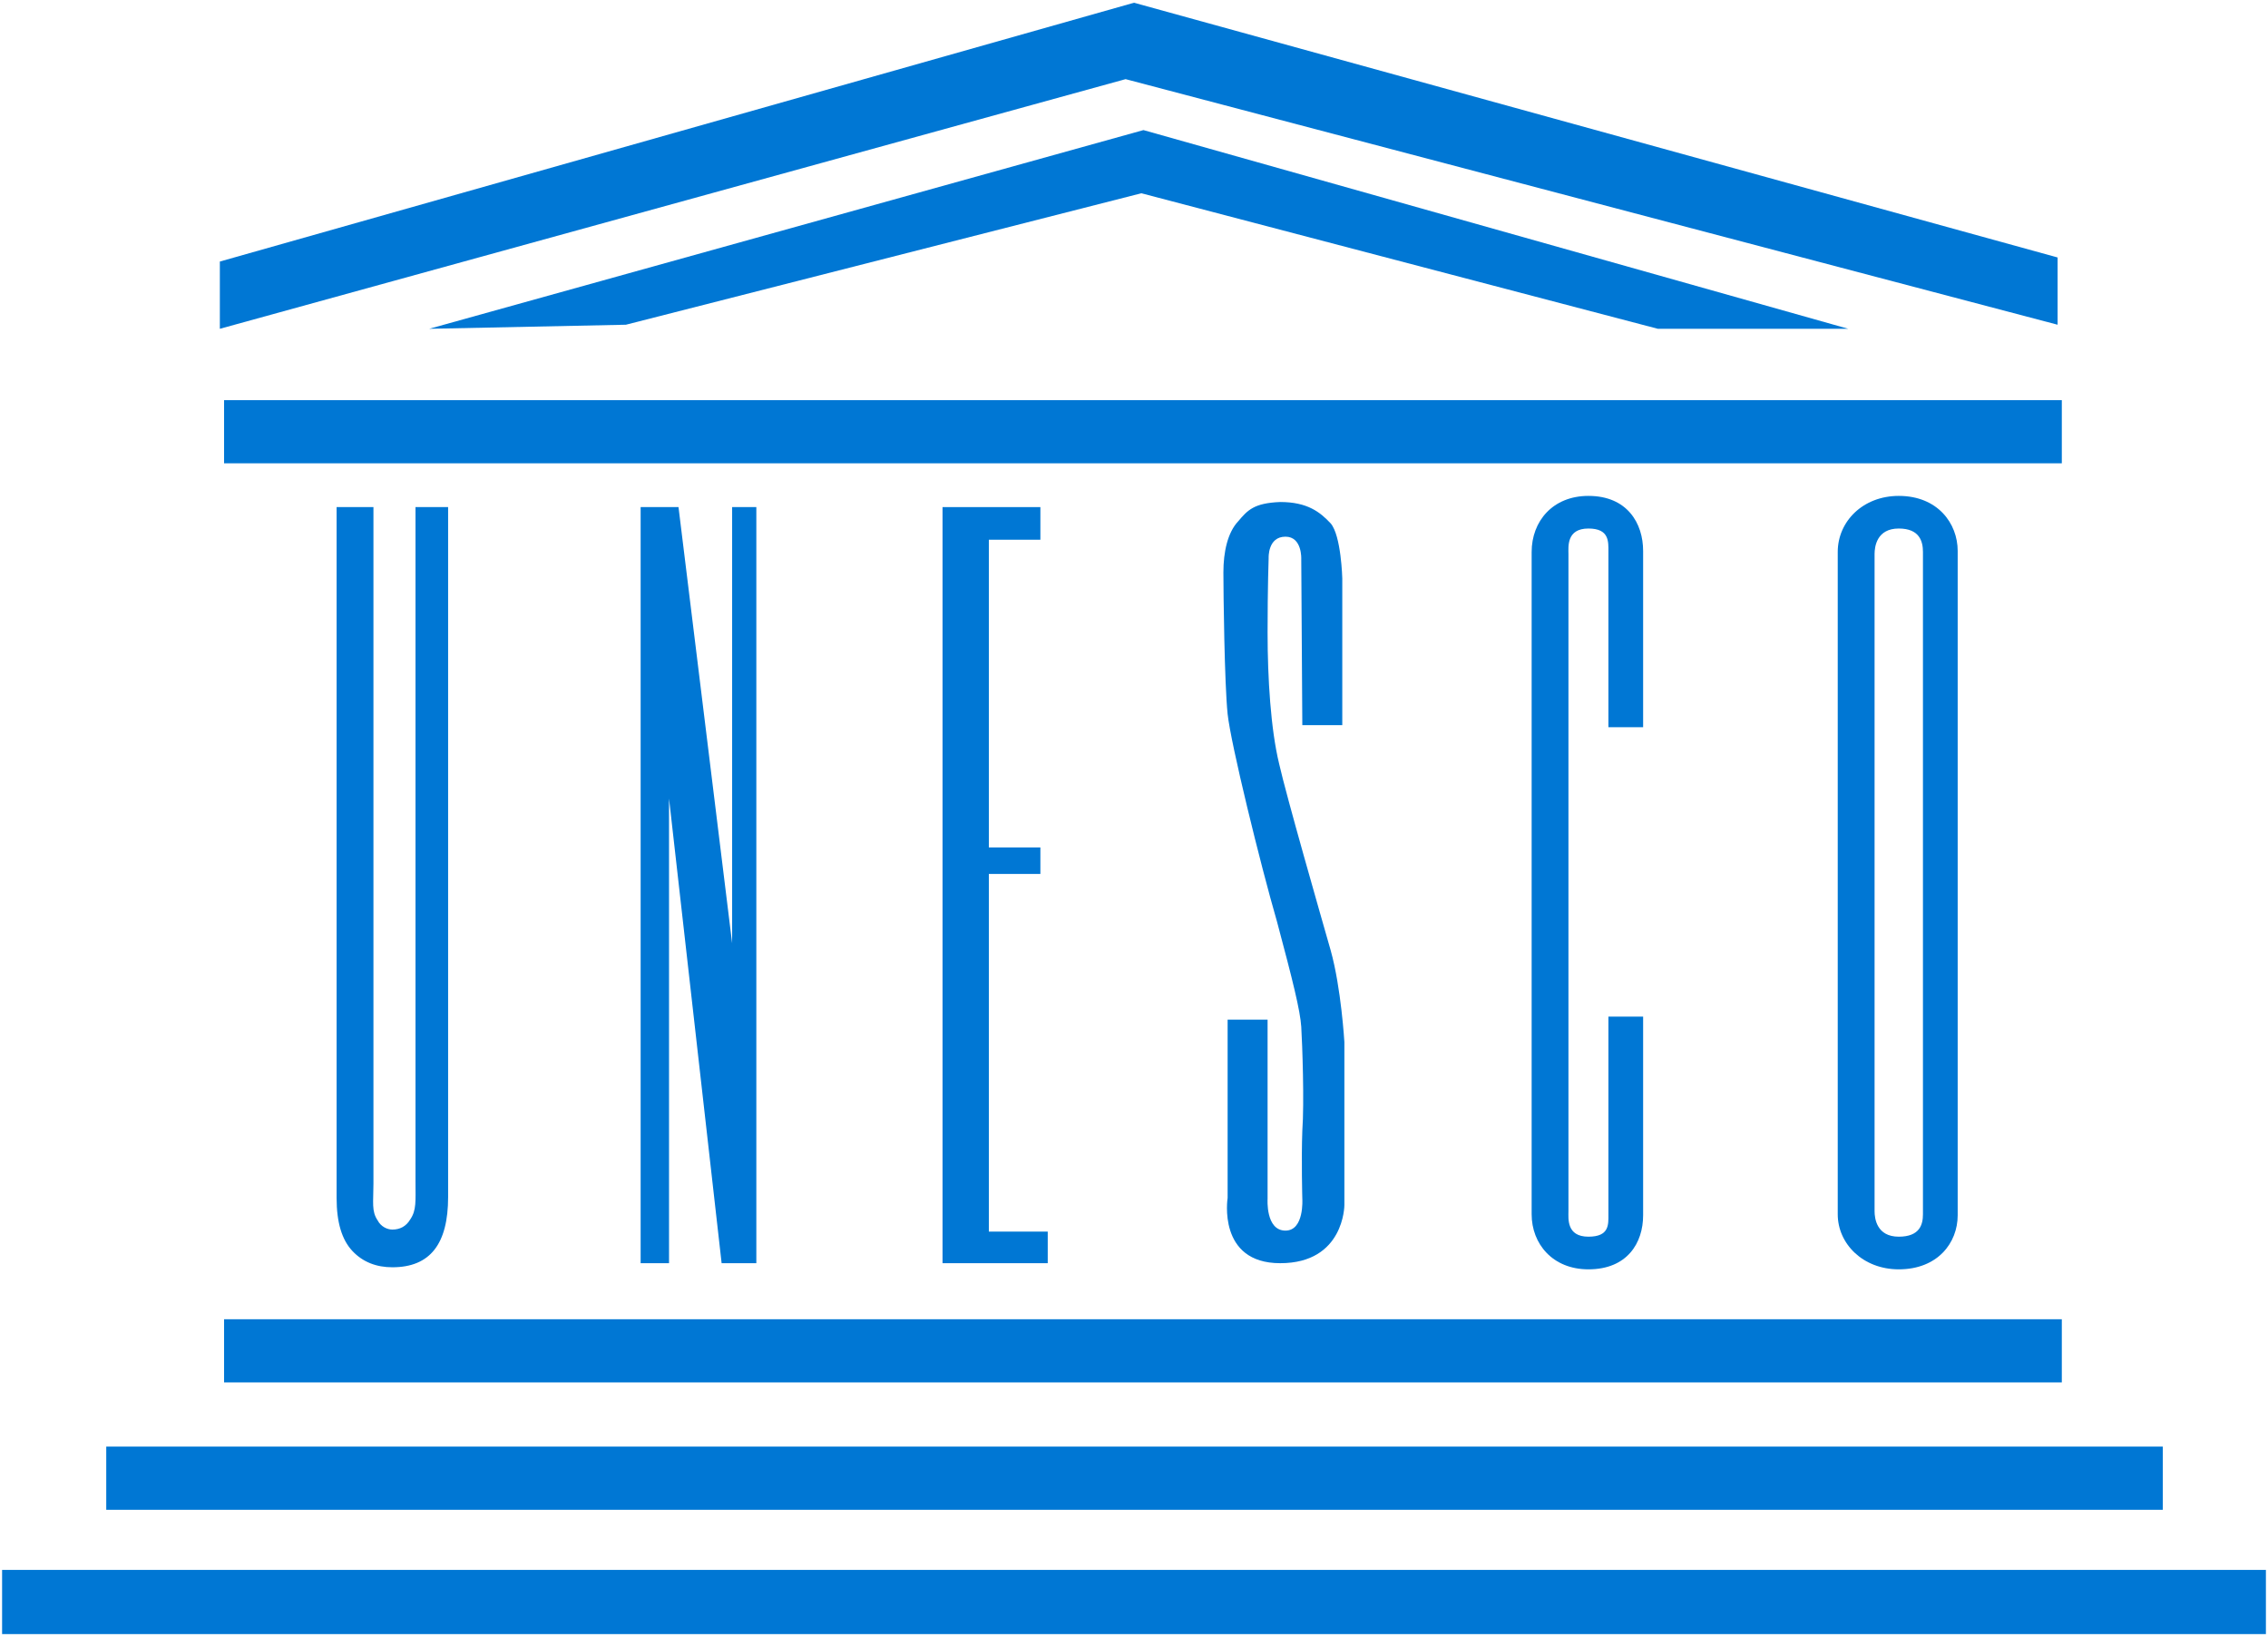 <svg width="79" height="57" viewBox="0 0 79 57" fill="none" xmlns="http://www.w3.org/2000/svg">
<g clip-path="url(#clip0_48_1129)">
<path fill-rule="evenodd" clip-rule="evenodd" d="M13.008 17.659V41.222C13.008 41.86 12.935 42.179 13.154 42.498C13.264 42.712 13.484 42.818 13.667 42.818C13.924 42.818 14.144 42.712 14.29 42.464C14.51 42.144 14.473 41.824 14.473 41.151V17.659H15.609V41.683C15.609 43.315 14.986 44.131 13.667 44.131C13.117 44.131 12.641 43.954 12.275 43.564C11.908 43.173 11.725 42.57 11.725 41.718V17.659H13.008Z" fill="#0077D4"/>
<path fill-rule="evenodd" clip-rule="evenodd" d="M25.136 43.989L23.304 27.808V43.989H22.315V17.659H23.634L25.502 32.847V17.659H26.345V43.989H25.136Z" fill="#0077D4"/>
<path fill-rule="evenodd" clip-rule="evenodd" d="M36.239 29.511V30.434H34.444V42.889H36.495V43.989H32.831V17.659H36.239V18.795H34.444V29.511H36.239Z" fill="#0077D4"/>
<path fill-rule="evenodd" clip-rule="evenodd" d="M71.818 13.934V16.134H7.805V13.934H71.818Z" fill="#0077D4"/>
<path fill-rule="evenodd" clip-rule="evenodd" d="M71.818 45.941V48.141H7.805V45.941H71.818Z" fill="#0077D4"/>
<path fill-rule="evenodd" clip-rule="evenodd" d="M75.336 50.376V52.577H3.701V50.376H75.336Z" fill="#0077D4"/>
<path fill-rule="evenodd" clip-rule="evenodd" d="M78.927 54.67V56.905H0.073V54.67H78.927Z" fill="#0077D4"/>
<path fill-rule="evenodd" clip-rule="evenodd" d="M39.5 0.095L71.671 8.966V11.308L39.207 2.756L7.658 11.45V9.108L39.5 0.095Z" fill="#0077D4"/>
<path fill-rule="evenodd" clip-rule="evenodd" d="M64.38 11.45H57.747L39.756 6.73L21.802 11.308L14.95 11.45L39.829 4.53L64.38 11.45Z" fill="#0077D4"/>
<path fill-rule="evenodd" clip-rule="evenodd" d="M45.363 25.253H46.755V20.143C46.755 20.143 46.718 18.653 46.351 18.227C45.986 17.837 45.546 17.482 44.593 17.482C43.677 17.518 43.457 17.766 43.127 18.156C42.761 18.547 42.614 19.221 42.614 19.931C42.614 20.64 42.651 23.798 42.761 24.863C42.87 25.892 43.897 30.079 44.483 32.102C45.033 34.16 45.289 35.189 45.326 35.757C45.363 36.36 45.435 38.383 45.363 39.376C45.326 40.37 45.363 41.753 45.363 41.753C45.363 41.753 45.435 42.854 44.776 42.854C44.08 42.854 44.153 41.753 44.153 41.753V35.508H42.761V41.718C42.761 41.718 42.395 43.989 44.593 43.989C46.828 43.989 46.828 41.967 46.828 41.967V36.289C46.828 36.289 46.718 34.408 46.351 33.096C45.986 31.818 44.813 27.737 44.556 26.601C44.263 25.395 44.153 23.621 44.153 22.024C44.153 20.428 44.19 19.434 44.19 19.434C44.19 19.434 44.153 18.689 44.776 18.689C45.363 18.689 45.326 19.469 45.326 19.469L45.363 25.253Z" fill="#0077D4"/>
<path fill-rule="evenodd" clip-rule="evenodd" d="M56.025 25.324H57.234V19.185C57.234 18.227 56.685 17.269 55.328 17.269C54.083 17.269 53.351 18.156 53.351 19.221V42.286C53.351 43.315 54.083 44.203 55.328 44.203C56.685 44.203 57.234 43.28 57.234 42.321V35.402H56.025V42.286C56.025 42.641 56.062 43.066 55.328 43.066C54.559 43.066 54.633 42.428 54.633 42.179V19.292C54.633 19.044 54.559 18.405 55.328 18.405C56.062 18.405 56.025 18.866 56.025 19.221V25.324Z" fill="#0077D4"/>
<path fill-rule="evenodd" clip-rule="evenodd" d="M66.138 17.269C64.893 17.269 64.013 18.156 64.013 19.221V42.286C64.013 43.315 64.893 44.203 66.138 44.203C67.494 44.203 68.191 43.28 68.191 42.321V19.185C68.191 18.227 67.494 17.269 66.138 17.269ZM66.981 42.286C66.981 42.641 66.872 43.066 66.138 43.066C65.369 43.066 65.296 42.428 65.296 42.179V19.292C65.296 19.044 65.369 18.405 66.138 18.405C66.872 18.405 66.981 18.866 66.981 19.221V42.286Z" fill="#0077D4"/>
</g>
<defs>
<clipPath id="clip0_48_1129">
<rect width="79" height="57" fill="white"/>
</clipPath>
</defs>
</svg>
